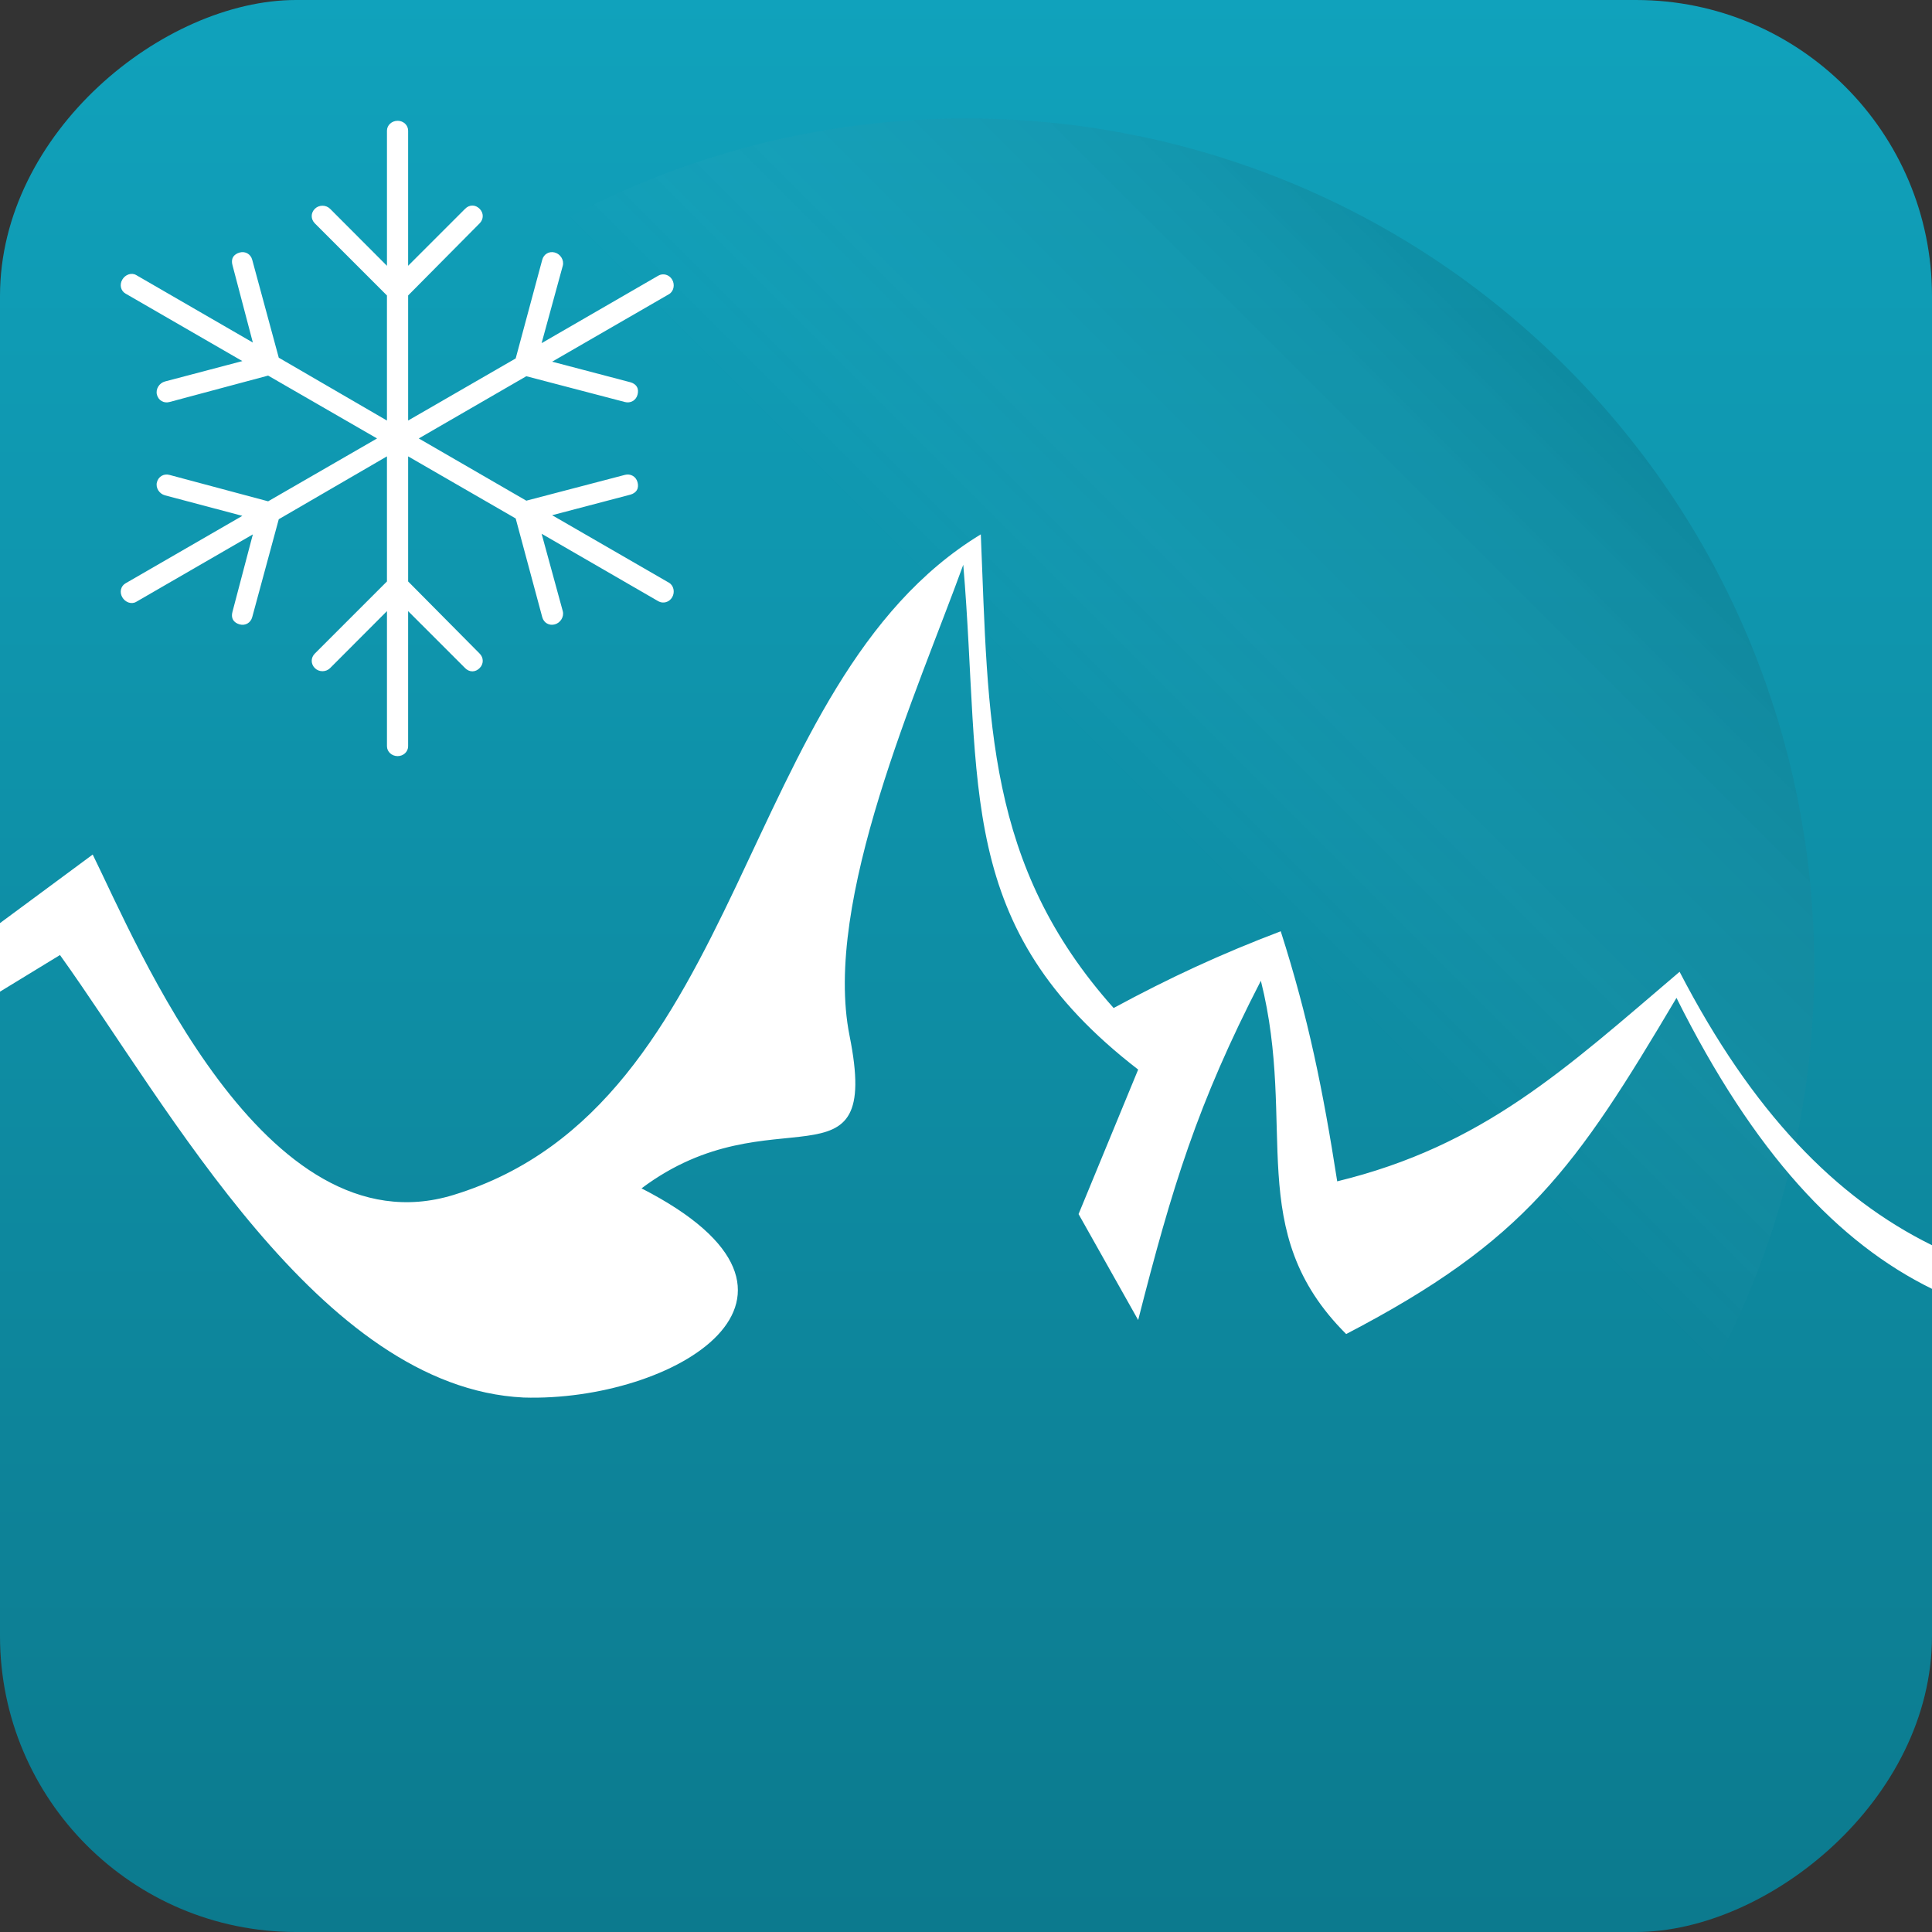 <?xml version="1.0" encoding="UTF-8" standalone="no"?>
<svg id="svg2" xmlns:rdf="http://www.w3.org/1999/02/22-rdf-syntax-ns#" xmlns="http://www.w3.org/2000/svg" viewBox="0 0 155 155" version="1.1" xmlns:cc="http://creativecommons.org/ns#" xmlns:xlink="http://www.w3.org/1999/xlink" xmlns:dc="http://purl.org/dc/elements/1.1/">
 <rect x="0" y="0" width="155" height="155" fill="#333333" stroke="none"/>
 <defs id="defs4">
  <linearGradient id="linearGradient7682" y2="202.5" gradientUnits="userSpaceOnUse" y1="202.5" x2="-10" x1="-161">
   <stop id="stop20256-8-2-6-1-0-3-5-7-55-7-2-7-8-0-8-1" offset="0"/>
   <stop id="stop20262-1-9-7-4-4-3-4-2-7-0-7-2-9-2-1-4" stop-color="#FFF" stop-opacity="0" offset="0.36"/>
   <stop id="stop20258-3-1-6-2-9-6-2-5-3-5-4-3-9-6-1-98" stop-color="#FFF" stop-opacity="0" offset="1"/>
  </linearGradient>
  <linearGradient id="linearGradient7688" x1="1246.8" gradientUnits="userSpaceOnUse" y1="533.21" gradientTransform="matrix(.151 0 0 .151 708.64 -158.21)" x2="2270.8" y2="533.21">
   <stop id="stop4467-5-5-1-4-2-6-6-7-3" stop-color="#10a2bc" offset="0"/>
   <stop id="stop4469-7-3-6-7-8-0-5-5-5" stop-color="#0c7a8e" offset="1"/>
  </linearGradient>
 </defs>
 <g id="layer1" transform="translate(0 -897.36)">
  <rect id="rect3768-4-3-8-3-8-3-6-9-4-2" ry="23.75" rx="23.75" transform="rotate(90)" height="155" width="155" y="-155" x="897.36" fill="url(#linearGradient7688)"/>
  <path id="path20252-3-5-3-0-19-1-33-5-7-1-9-51-6-0-9-5" opacity=".1" transform="matrix(-.637 .637 .637 .637 -105.92 900.35)" fill="url(#linearGradient7682)" d="m-10 202.5c0 41.698-33.803 75.5-75.5 75.5-41.698 0-75.5-33.802-75.5-75.5s33.802-75.5 75.5-75.5c41.697 0 75.5 33.802 75.5 75.5z"/>
  <path id="path20535-7-7-6-8-7-6-7-7-9-7-7-32" fill="#FFF" d="m31.899 907.05c0.471 0 0.844 0.353 0.844 0.794v10.839l4.571-4.571c0.166-0.166 0.366-0.261 0.583-0.261 0.217 0 0.416 0.095 0.583 0.261 0.333 0.333 0.333 0.833 0 1.165l-5.736 5.786v10.035l8.629-4.982 2.13-7.916c0.122-0.455 0.55-0.704 1.004-0.583 0.455 0.122 0.765 0.61 0.643 1.065l-1.698 6.208 9.362-5.414c0.382-0.221 0.88-0.086 1.115 0.322 0.235 0.407 0.121 0.945-0.261 1.165l-9.372 5.414 6.268 1.647c0.227 0.06 0.424 0.184 0.532 0.372 0.108 0.188 0.111 0.406 0.05 0.633-0.122 0.455-0.56 0.704-1.015 0.583l-7.905-2.069-8.629 4.992 8.629 4.993 7.905-2.069c0.455-0.122 0.893 0.128 1.015 0.583 0.061 0.227 0.058 0.445-0.05 0.633-0.109 0.188-0.305 0.311-0.532 0.372l-6.268 1.647 9.372 5.414c0.382 0.221 0.497 0.758 0.261 1.165-0.235 0.407-0.733 0.542-1.115 0.322l-9.362-5.414 1.698 6.208c0.121 0.454-0.189 0.943-0.643 1.065-0.455 0.122-0.883-0.128-1.004-0.583l-2.13-7.916-8.629-4.982v10.035l5.736 5.786c0.333 0.333 0.333 0.832 0 1.165-0.166 0.166-0.365 0.261-0.583 0.261-0.217 0-0.416-0.095-0.583-0.261l-4.571-4.571v10.839c0 0.441-0.373 0.794-0.844 0.794-0.47 0-0.854-0.352-0.854-0.794v-10.839l-4.561 4.571c-0.333 0.333-0.893 0.333-1.226 0-0.333-0.333-0.333-0.832 0-1.165l5.786-5.786v-10.035l-8.679 5.043-2.13 7.856c-0.122 0.454-0.55 0.704-1.004 0.583-0.227-0.061-0.424-0.184-0.532-0.372-0.108-0.188-0.111-0.406-0.05-0.633l1.637-6.218-9.362 5.414c-0.382 0.221-0.88 0.036-1.115-0.372-0.235-0.408-0.121-0.894 0.261-1.115l9.372-5.414-6.208-1.647c-0.455-0.122-0.765-0.6-0.643-1.055 0.122-0.455 0.55-0.704 1.004-0.583l7.916 2.119 8.739-5.043-8.739-5.043-7.916 2.12c-0.455 0.122-0.883-0.128-1.004-0.583-0.122-0.454 0.188-0.943 0.643-1.065l6.208-1.637-9.372-5.415c-0.382-0.22-0.496-0.707-0.261-1.115 0.235-0.408 0.733-0.592 1.115-0.372l9.362 5.415-1.637-6.218c-0.061-0.227-0.058-0.445 0.05-0.633 0.108-0.188 0.305-0.311 0.532-0.372 0.455-0.122 0.883 0.128 1.004 0.583l2.13 7.855 8.679 5.043v-10.035l-5.786-5.786c-0.333-0.333-0.333-0.832 0-1.165 0.333-0.333 0.893-0.333 1.226 0l4.561 4.571v-10.839c0-0.441 0.383-0.794 0.854-0.794z"/>
  <path id="path3887-3-8-4-7-8-9-8-6-01-4-6" fill-rule="evenodd" fill="#FFF" d="m78.688 940.23c-19.639 11.936-18.662 45.765-42.312 53-15.193 4.657-25.389-20.123-28.938-27.312-2.473 1.839-4.963 3.663-7.438 5.5v5.5l4.812-2.938c8.706 12.142 20.847 34.704 37.188 35.5 11.981 0.372 26.39-8.118 9.469-16.781 10.533-7.9 19.296 0.744 16.688-12.25-2.166-10.828 5.483-27.716 9.125-37.781 1.501 17.818-0.809 29.056 14.031 40.5l-4.781 11.594 4.781 8.5c2.732-10.706 4.749-17.326 9.844-27.219 2.953 11.764-1.45 20.075 6.844 28.344 14.372-7.482 18.403-13.31 26.5-26.969 6.238 12.494 13.007 19.669 20.5 23.344v-3.5c-7.714-3.802-14.414-10.67-20.25-21.938-9.18 7.814-15.754 13.958-27.469 16.812-1.132-7.26-2.316-13.147-4.531-20.062-4.799 1.821-8.902 3.72-13.406 6.156-10.262-11.493-10.041-23.086-10.656-38z"/>
 </g>
</svg>
